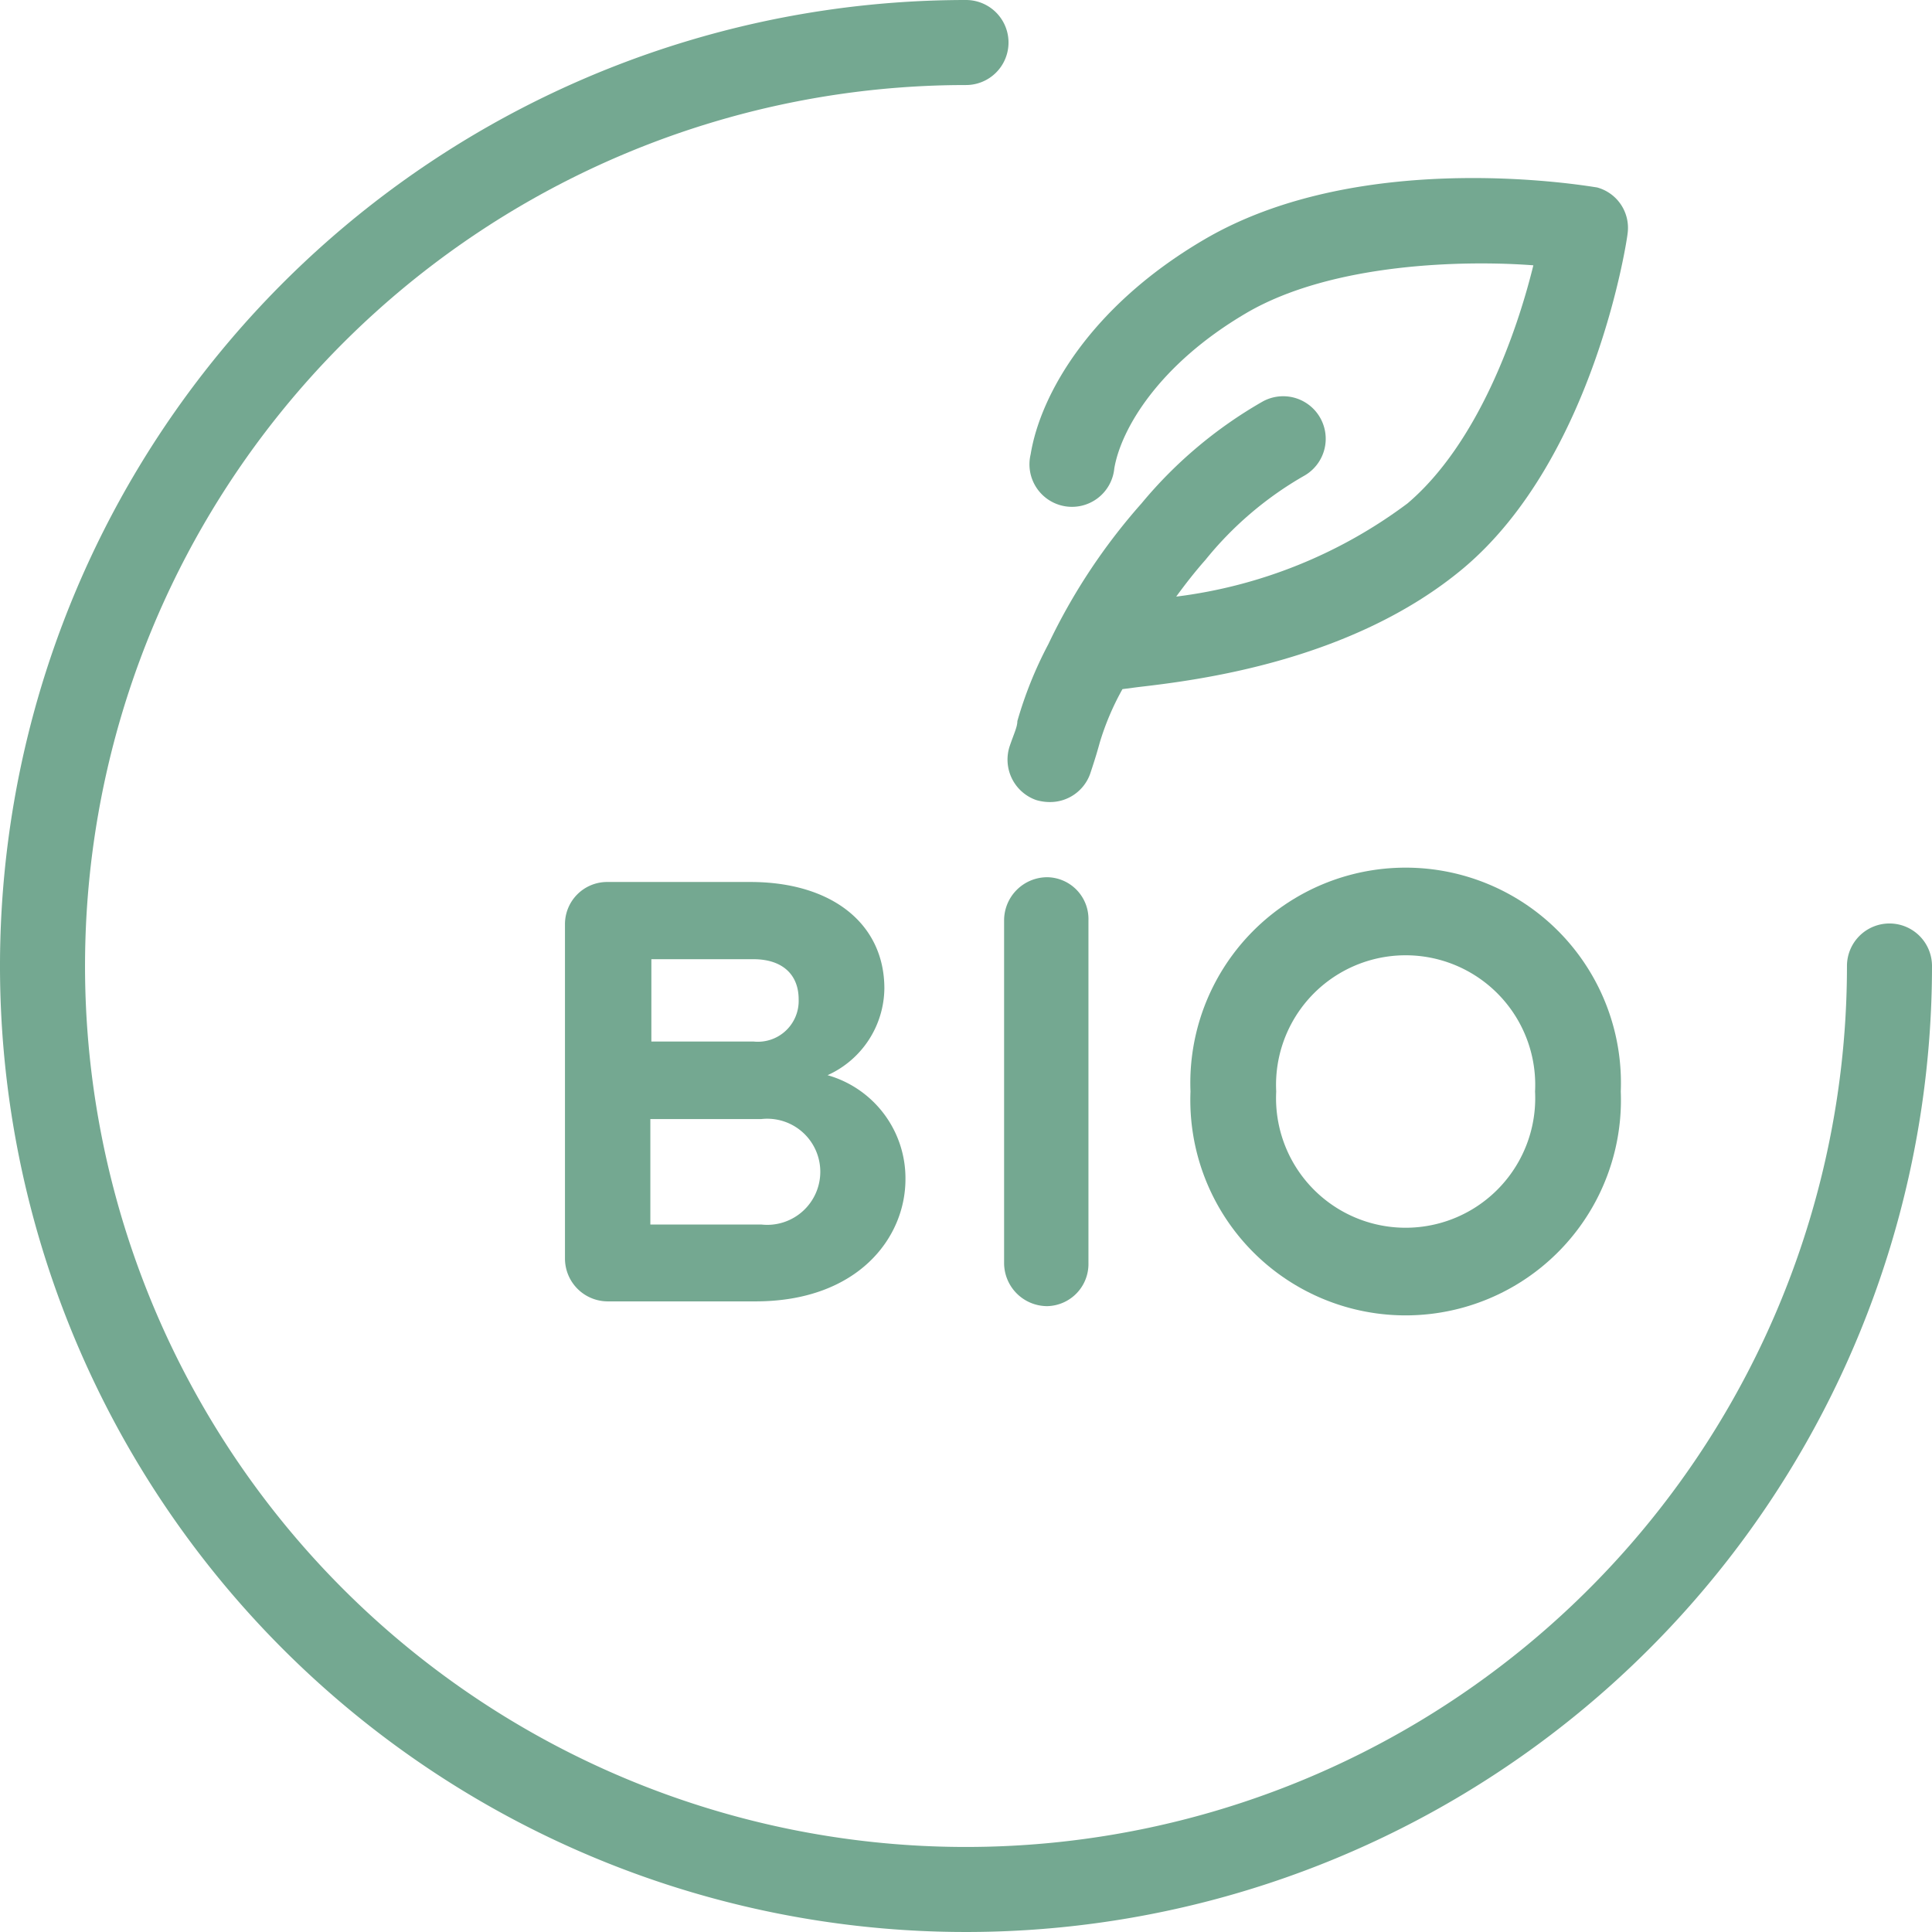 <svg xmlns="http://www.w3.org/2000/svg" viewBox="0 0 56.8 56.8"><defs><style>.cls-1{fill:#74A891;}</style></defs><g id="Ebene_2" data-name="Ebene 2"><g id="Ebene_1-2" data-name="Ebene 1"><path class="cls-1" d="M30.46,23.52a1.4,1.4,0,0,0,.41.06,1.25,1.25,0,0,0,1.18-.83c.15-.45.22-.69.28-.91A7.82,7.82,0,0,1,33,20.26l.46-.06c1.72-.2,6.29-.75,9.57-3.5,3.88-3.27,4.82-9.76,4.82-9.83a1.23,1.23,0,0,0-.9-1.36c-.06,0-6.84-1.24-11.56,1.54C32.07,9,30.59,11.58,30.3,13.36a1.25,1.25,0,1,0,2.46.41c.2-1.17,1.32-3.06,3.87-4.56s6.49-1.56,8.45-1.41c-.49,2-1.64,5.25-3.7,7a14.28,14.28,0,0,1-6.8,2.74c.27-.37.55-.73.86-1.08A10.3,10.3,0,0,1,38.32,14a1.25,1.25,0,1,0-1.19-2.2,13,13,0,0,0-3.57,3,17.69,17.69,0,0,0-2.74,4.14,11.73,11.73,0,0,0-.91,2.26c0,.17-.1.37-.22.72A1.26,1.26,0,0,0,30.46,23.52Z"/><path class="cls-1" d="M55.55,27.15A1.25,1.25,0,0,0,54.3,28.4,25.9,25.9,0,1,1,28.4,2.5a1.25,1.25,0,0,0,0-2.5A28.4,28.4,0,1,0,56.8,28.4,1.25,1.25,0,0,0,55.55,27.15Z"/><path class="cls-1" d="M26,29.06c0-1.9-1.54-3.13-3.94-3.13H17.86a1.24,1.24,0,0,0-1.25,1.25V37a1.26,1.26,0,0,0,1.25,1.26h4.35c3,0,4.41-1.86,4.41-3.59a3.15,3.15,0,0,0-2.29-3.06A2.83,2.83,0,0,0,26,29.06Zm-6.85-.86h3c.84,0,1.33.44,1.33,1.18a1.2,1.2,0,0,1-1.33,1.24h-3ZM22.39,36H19.12v-3.1h3.26a1.56,1.56,0,1,1,0,3.1Z"/><path class="cls-1" d="M30.79,25.79a1.27,1.27,0,0,0-1.27,1.27V37.13a1.27,1.27,0,0,0,1.27,1.27A1.24,1.24,0,0,0,32,37.13V27.06A1.23,1.23,0,0,0,30.79,25.79Z"/><path class="cls-1" d="M35,32.09a6.33,6.33,0,1,0,12.65,0,6.33,6.33,0,1,0-12.65,0Zm10.13,0a3.81,3.81,0,1,1-7.61,0,3.81,3.81,0,1,1,7.61,0Z"/></g></g></svg>